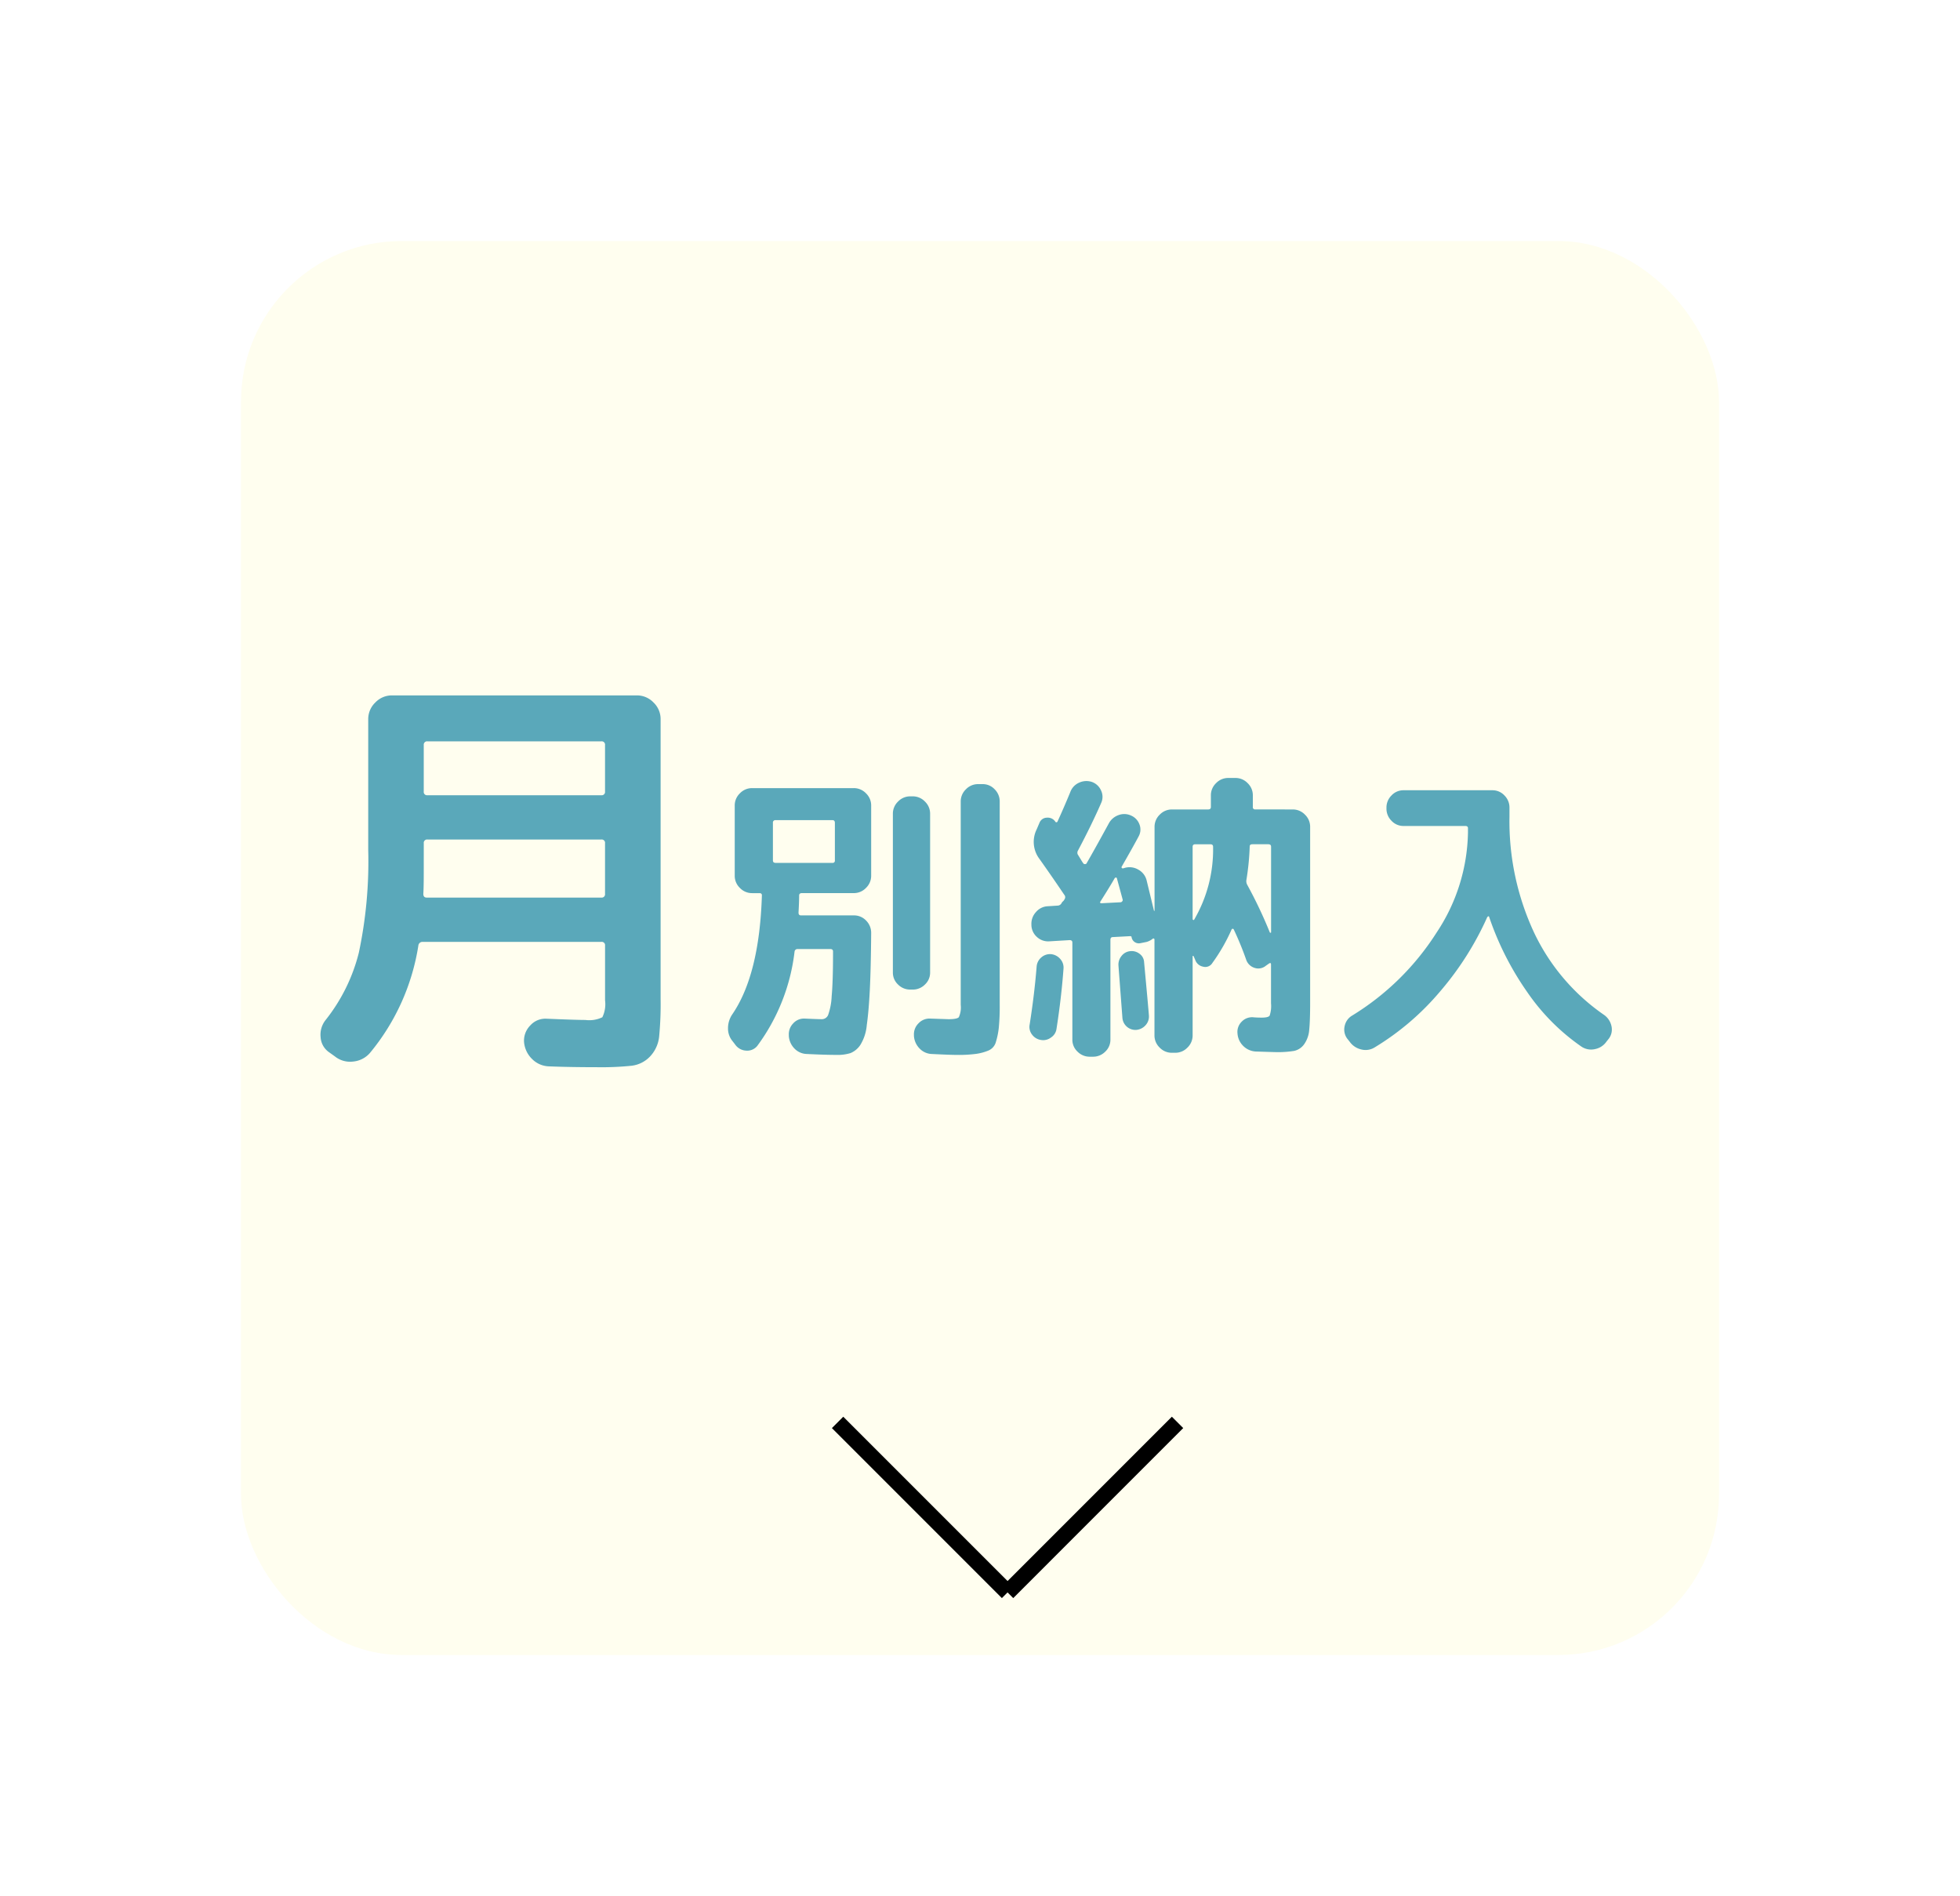 <svg xmlns="http://www.w3.org/2000/svg" width="122" height="118"><defs><filter id="a" x="0" y="0" width="122" height="118" filterUnits="userSpaceOnUse"><feOffset/><feGaussianBlur stdDeviation="5" result="blur"/><feFlood flood-opacity=".4"/><feComposite operator="in" in2="blur"/><feComposite in="SourceGraphic"/></filter></defs><g data-name="グループ 11927"><g filter="url(#a)"><rect data-name="長方形 349" width="92" height="88" rx="10" transform="translate(15 15)" fill="#fffeef"/></g><path data-name="パス 63384" d="M20.476 65.482a1.231 1.231 0 01-.52-.936 1.47 1.47 0 01.312-1.066 11.023 11.023 0 002.067-4.186 27.344 27.344 0 00.585-6.4V44.76a1.423 1.423 0 01.442-1.04 1.423 1.423 0 011.04-.442h15.236a1.423 1.423 0 011.04.442 1.423 1.423 0 01.442 1.04v17.42a21.18 21.18 0 01-.091 2.327 2.118 2.118 0 01-.559 1.235 1.887 1.887 0 01-1.157.585 18.409 18.409 0 01-2.171.091q-1.638 0-2.964-.052a1.549 1.549 0 01-1.066-.466 1.658 1.658 0 01-.494-1.068 1.342 1.342 0 01.39-1.014 1.259 1.259 0 011.014-.418q1.846.078 2.418.078a1.867 1.867 0 001.053-.169 1.867 1.867 0 00.169-1.053v-3.404a.207.207 0 00-.234-.234H26.3a.254.254 0 00-.26.234 13.808 13.808 0 01-3.016 6.682 1.573 1.573 0 01-1.053.533 1.512 1.512 0 01-1.131-.325zm5.9-19.11v2.886a.207.207 0 00.234.234h10.816a.207.207 0 00.234-.234v-2.886a.207.207 0 00-.234-.234H26.612a.207.207 0 00-.234.234zm0 8.008q0 .832-.026 1.248 0 .234.208.234h10.868a.207.207 0 00.234-.234v-3.146a.207.207 0 00-.234-.234H26.612a.207.207 0 00-.234.234zm30.284 7.207a1.056 1.056 0 01-.76-.313 1.009 1.009 0 01-.323-.75v-9.88a1.04 1.04 0 01.323-.76 1.04 1.04 0 01.76-.323h.152a1.04 1.04 0 01.76.323 1.04 1.04 0 01.323.76v9.88a1.009 1.009 0 01-.323.75 1.056 1.056 0 01-.76.313zM61.163 48.8a1.009 1.009 0 01.75.323 1.056 1.056 0 01.314.76v12.654a13.357 13.357 0 01-.057 1.425 4.723 4.723 0 01-.18.883.807.807 0 01-.456.532 3.161 3.161 0 01-.76.209 8.349 8.349 0 01-1.207.067q-.418 0-1.558-.057a1.1 1.1 0 01-.77-.342 1.232 1.232 0 01-.351-.779v-.057a.952.952 0 01.285-.731.932.932 0 01.741-.295l1.121.038q.532 0 .646-.123a1.462 1.462 0 00.119-.77V49.883a1.04 1.04 0 01.323-.76 1.04 1.04 0 01.76-.323zm-15.39 16.226L45.6 64.8a1.222 1.222 0 01-.285-.807 1.528 1.528 0 01.266-.865q1.691-2.47 1.843-7.41 0-.133-.152-.133h-.456a1.04 1.04 0 01-.76-.323 1.04 1.04 0 01-.323-.76v-4.37a1.04 1.04 0 01.323-.76 1.04 1.04 0 01.76-.323h6.327a1.04 1.04 0 01.76.323 1.04 1.04 0 01.323.76V54.5a1.04 1.04 0 01-.323.76 1.04 1.04 0 01-.76.323h-3.23q-.171 0-.171.152 0 .38-.038 1.064 0 .171.152.171h3.287a1.031 1.031 0 01.769.323 1.078 1.078 0 01.314.779q-.017 2.185-.084 3.528t-.19 2.2a2.788 2.788 0 01-.408 1.244 1.365 1.365 0 01-.6.494 2.689 2.689 0 01-.884.114q-.7 0-1.843-.057a1.1 1.1 0 01-.769-.342 1.232 1.232 0 01-.348-.778v-.057a.966.966 0 01.276-.731.9.9 0 01.724-.295q.836.038 1.045.038a.427.427 0 00.4-.257A3.987 3.987 0 0051.767 62q.086-.922.085-2.784 0-.152-.171-.152h-2.033a.18.18 0 00-.19.152 12.253 12.253 0 01-2.318 5.871.8.8 0 01-.684.3.883.883 0 01-.683-.361zm2.337-13.813v2.337q0 .152.171.152h3.534a.134.134 0 00.152-.152v-2.337q0-.171-.152-.171h-3.534a.151.151 0 00-.171.171zm32.357-.836a1.04 1.04 0 01.76.323 1.04 1.04 0 01.323.76v10.925q0 1.14-.057 1.7a1.778 1.778 0 01-.314.9 1.032 1.032 0 01-.627.418 6.272 6.272 0 01-1.149.076q-.076 0-1.254-.038a1.194 1.194 0 01-.77-.352 1.194 1.194 0 01-.351-.769.891.891 0 01.266-.741.891.891 0 01.741-.266q.228.019.494.019.418 0 .5-.123a1.9 1.9 0 00.085-.77v-2.41q0-.152-.133-.057l-.19.133a.731.731 0 01-.694.133.8.8 0 01-.523-.494 19.64 19.64 0 00-.779-1.9.068.068 0 00-.066-.038.068.068 0 00-.067.038 11.255 11.255 0 01-1.2 2.09.512.512 0 01-.57.228.641.641 0 01-.494-.418l-.106-.244q-.038-.019-.057 0v4.937a1.04 1.04 0 01-.323.76 1.04 1.04 0 01-.76.323h-.209a1.04 1.04 0 01-.76-.323 1.04 1.04 0 01-.323-.76v-5.966a.061.061 0 00-.038-.057q-.038-.019-.057 0a1.1 1.1 0 01-.4.209l-.38.076a.458.458 0 01-.351-.066.45.45 0 01-.2-.313q0-.057-.1-.057l-1.064.057q-.152 0-.152.171V64.7a1.009 1.009 0 01-.323.751 1.056 1.056 0 01-.76.314h-.203a1.056 1.056 0 01-.76-.314 1.009 1.009 0 01-.323-.751v-6.039q0-.152-.171-.152l-1.278.076a1.021 1.021 0 01-.76-.275 1.013 1.013 0 01-.34-.732v-.038a1.066 1.066 0 01.285-.779 1.018 1.018 0 01.744-.361l.589-.038a.291.291 0 00.247-.133.374.374 0 01.095-.129.374.374 0 00.1-.133.222.222 0 00-.019-.285q-.784-1.163-1.541-2.227a1.758 1.758 0 01-.171-1.843l.171-.4a.5.5 0 01.465-.323.564.564 0 01.523.247.068.068 0 00.067.038.068.068 0 00.066-.038q.361-.779.8-1.843a1.015 1.015 0 01.541-.58 1.079 1.079 0 01.808-.047.98.98 0 01.57.541.908.908 0 010 .77q-.57 1.311-1.444 2.964a.254.254 0 00.019.285l.162.266q.1.171.161.247.019.038.095.038t.095-.038q.475-.817 1.387-2.489a1.1 1.1 0 01.608-.522 1.007 1.007 0 01.779.028.951.951 0 01.523.551.869.869 0 01-.048.741q-.342.646-1.064 1.9-.019.076.076.1l.133-.038a1.078 1.078 0 01.836.114 1.042 1.042 0 01.513.665l.456 1.881a.017.017 0 00.019.019.017.017 0 00.019-.019v-5.21a1.04 1.04 0 01.323-.76 1.04 1.04 0 01.76-.323H75.2q.171 0 .171-.152V49.5a1.04 1.04 0 01.323-.76 1.04 1.04 0 01.76-.323h.446a1.04 1.04 0 01.76.323 1.04 1.04 0 01.323.76v.722a.134.134 0 00.152.152zm-10.716 5.776a.136.136 0 00.1-.057.115.115 0 00.028-.114q-.019-.076-.361-1.33a.061.061 0 00-.057-.038.109.109 0 00-.076.038q-.28.494-.885 1.448-.076.114.076.114zm4.579 1.083a8.652 8.652 0 001.178-4.541q0-.152-.171-.152h-.931q-.171 0-.171.152v4.5a.061.061 0 00.038.057.038.038 0 00.057-.016zm4.788.779v-5.32q0-.152-.171-.152h-.988q-.171 0-.171.133a16.17 16.17 0 01-.209 2.109.482.482 0 00.057.285 28.377 28.377 0 011.406 2.964.064.064 0 00.048.019q.028 0 .028-.038zM65.419 64.57a.8.8 0 01-.627.152.842.842 0 01-.551-.332.772.772 0 01-.152-.618q.3-1.9.437-3.629a.83.83 0 01.294-.561.82.82 0 01.6-.2.866.866 0 01.57.294.8.8 0 01.209.6q-.134 1.824-.438 3.762a.764.764 0 01-.342.532zm5.32-.475a.809.809 0 01-.589-.19.81.81 0 01-.285-.551q-.247-3.254-.247-3.268a.846.846 0 01.19-.589.769.769 0 01.532-.3.794.794 0 01.589.161.676.676 0 01.285.523q.266 2.85.3 3.325a.8.8 0 01-.209.6.866.866 0 01-.566.289zM84 64.817l-.152-.19a.952.952 0 01-.148-.779.982.982 0 01.472-.648 16.33 16.33 0 005.253-5.168 11.556 11.556 0 001.948-6.194v-.3q0-.133-.171-.133h-3.838a1.009 1.009 0 01-.75-.323 1.056 1.056 0 01-.314-.76v-.057a1.056 1.056 0 01.314-.76 1.009 1.009 0 01.75-.323h5.529a1.009 1.009 0 01.751.323 1.056 1.056 0 01.313.76v.57a16.379 16.379 0 001.529 7.2 12.961 12.961 0 004.361 5.13 1.144 1.144 0 01.456.684.952.952 0 01-.152.779l-.151.189a1.133 1.133 0 01-.722.475 1.075 1.075 0 01-.836-.152 13.186 13.186 0 01-3.363-3.373 18.494 18.494 0 01-2.394-4.721q-.038-.057-.114.038a19.02 19.02 0 01-2.946 4.636 16.464 16.464 0 01-4.047 3.458 1.07 1.07 0 01-.855.133 1.212 1.212 0 01-.723-.494z" fill="#5aa8ba"/><path data-name="線 7" d="M72.942 88.17l.707.707-10.58 10.581-.707-.707z"/><path data-name="線 8" d="M52.489 88.17L63.07 98.75l-.708.708-10.58-10.58z"/></g></svg>